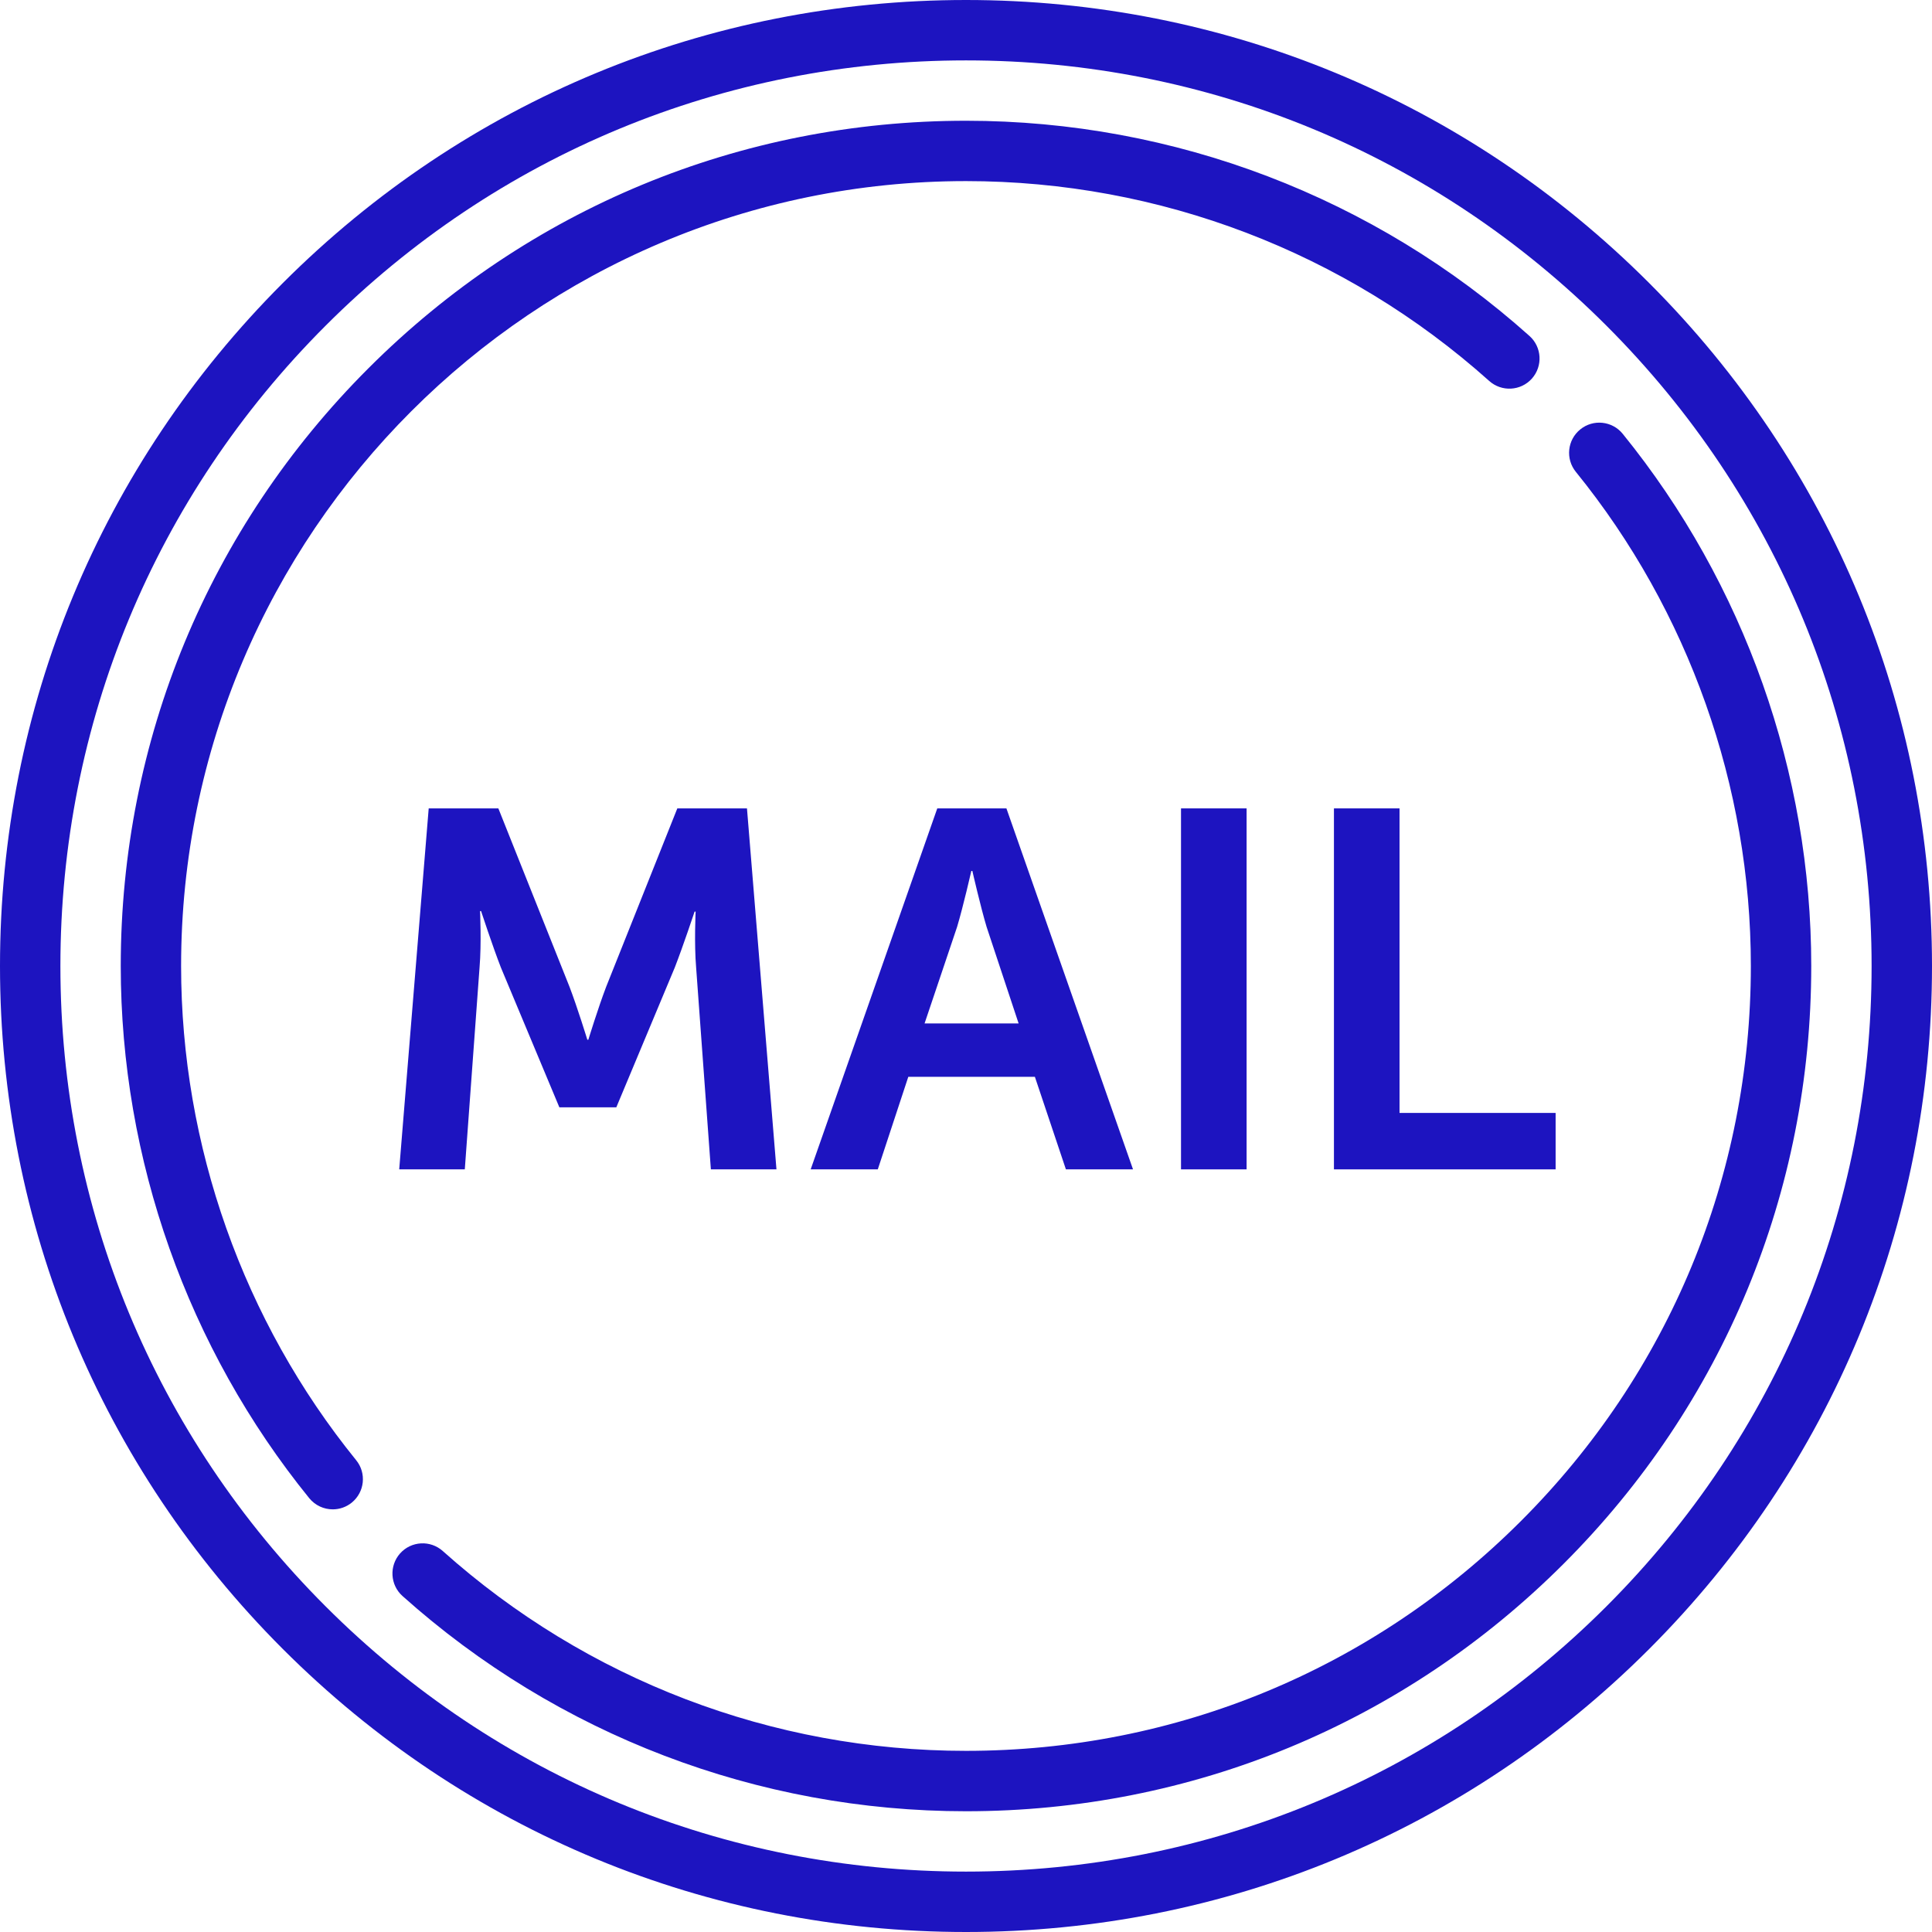 <svg width="38" height="38" viewBox="0 0 38 38" fill="none" xmlns="http://www.w3.org/2000/svg">
<path d="M32.435 5.565C28.847 1.976 24.075 0 19 0C13.925 0 9.154 1.976 5.565 5.565C1.976 9.154 0 13.925 0 19C0 24.076 1.976 28.847 5.565 32.436C9.154 36.024 13.925 38 19 38C24.075 38 28.847 36.024 32.435 32.436C36.024 28.847 38 24.076 38 19C38 13.925 36.024 9.154 32.435 5.565ZM31.596 31.596C28.231 34.96 23.758 36.812 19 36.812C14.242 36.812 9.769 34.96 6.405 31.596C3.04 28.232 1.188 23.758 1.188 19C1.188 14.242 3.04 9.769 6.405 6.405C9.769 3.04 14.242 1.188 19 1.188C23.758 1.188 28.231 3.04 31.596 6.405C34.96 9.769 36.812 14.242 36.812 19C36.812 23.759 34.96 28.232 31.596 31.596Z" fill="#1D14C0"/>
<path d="M31.917 8.533C31.71 8.278 31.336 8.239 31.082 8.446C30.827 8.652 30.788 9.026 30.995 9.281C33.215 12.017 34.437 15.469 34.437 19C34.437 23.124 32.832 27.001 29.916 29.916C27 32.832 23.124 34.437 19 34.437C15.195 34.437 11.541 33.041 8.709 30.507C8.464 30.288 8.089 30.309 7.87 30.553C7.652 30.798 7.672 31.173 7.917 31.392C10.967 34.122 14.903 35.625 19 35.625C23.441 35.625 27.616 33.896 30.756 30.756C33.896 27.616 35.625 23.441 35.625 19C35.625 15.197 34.308 11.48 31.917 8.533Z" fill="#1D14C0"/>
<path d="M3.562 19C3.562 10.488 10.488 3.562 19 3.562C22.805 3.562 26.459 4.958 29.291 7.493C29.536 7.712 29.911 7.691 30.13 7.447C30.348 7.202 30.328 6.827 30.083 6.608C27.033 3.878 23.097 2.375 19 2.375C14.56 2.375 10.385 4.104 7.245 7.245C4.104 10.385 2.375 14.56 2.375 19C2.375 22.803 3.692 26.52 6.083 29.468C6.201 29.612 6.372 29.687 6.545 29.687C6.676 29.687 6.808 29.644 6.918 29.555C7.173 29.348 7.212 28.974 7.005 28.72C4.785 25.983 3.562 22.531 3.562 19Z" fill="#1D14C0"/>
<path d="M7.852 23L8.432 15.9H9.802L11.202 19.41C11.362 19.83 11.552 20.45 11.552 20.45H11.572C11.572 20.45 11.762 19.83 11.922 19.41L13.322 15.9H14.692L15.272 23H13.982L13.692 19.03C13.652 18.56 13.682 17.93 13.682 17.93H13.662C13.662 17.93 13.432 18.62 13.272 19.03L12.122 21.78H11.002L9.852 19.03C9.692 18.62 9.462 17.92 9.462 17.92H9.442C9.442 17.92 9.472 18.56 9.432 19.03L9.142 23H7.852Z" fill="#1D14C0"/>
<path d="M15.945 23L18.435 15.9H19.795L22.285 23H20.965L20.355 21.18H17.865L17.265 23H15.945ZM18.185 20.13H20.035L19.405 18.23C19.285 17.83 19.125 17.13 19.125 17.13H19.105C19.105 17.13 18.945 17.83 18.825 18.23L18.185 20.13Z" fill="#1D14C0"/>
<path d="M23.229 23V15.9H24.519V23H23.229Z" fill="#1D14C0"/>
<path d="M26.237 23V15.9H27.527V21.89H30.597V23H26.237Z" fill="#1D14C0"/>
</svg>
